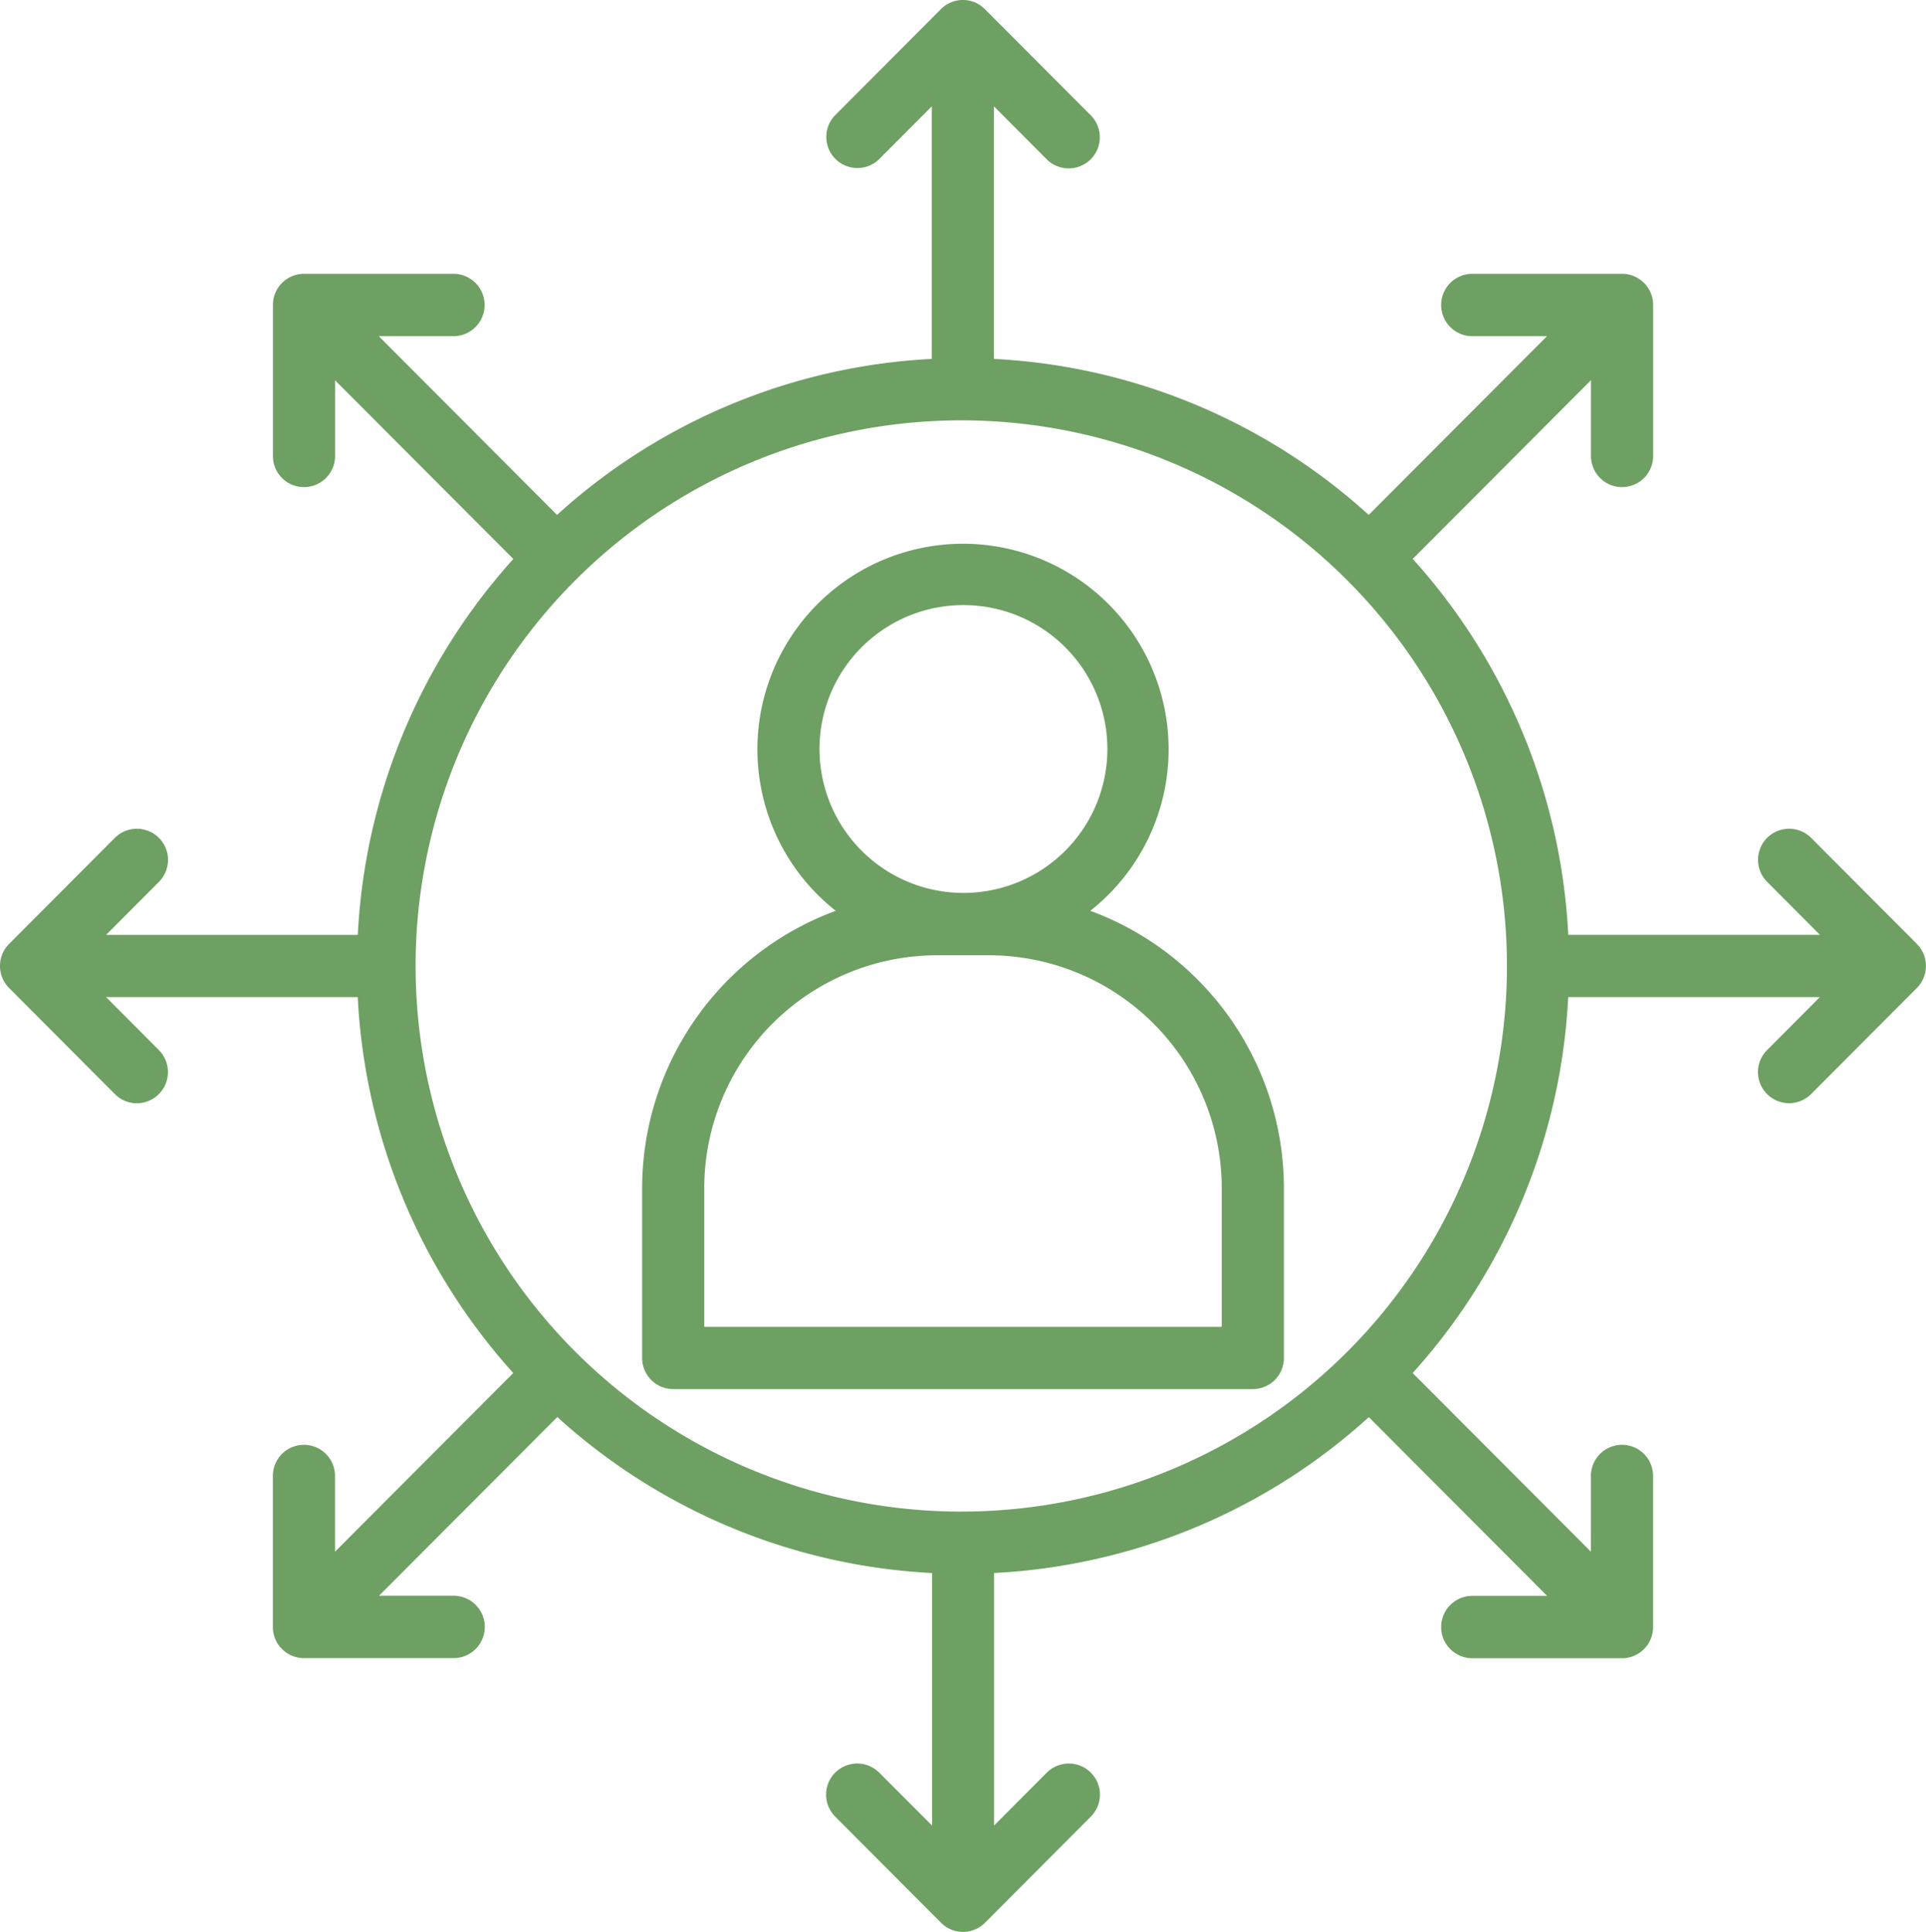<svg id="user" xmlns="http://www.w3.org/2000/svg" width="64.822" height="65.026" viewBox="0 0 64.822 65.026">
  <path id="Path_112" data-name="Path 112" d="M193.615,166.534a6.92,6.92,0,1,0-8.567,0,9.959,9.959,0,0,0-6.516,9.342v5.708a1.047,1.047,0,0,0,1.046,1.049h19.508a1.047,1.047,0,0,0,1.046-1.049v-5.708A9.959,9.959,0,0,0,193.615,166.534Zm-4.284-10.29a4.844,4.844,0,1,1-4.829,4.844A4.842,4.842,0,0,1,189.331,156.244Zm8.708,24.292H180.623v-4.659a7.843,7.843,0,0,1,7.821-7.846h1.773a7.843,7.843,0,0,1,7.822,7.846v4.659Z" transform="translate(-156.92 -135.877)" fill="#6ea063"/>
  <path id="Path_113" data-name="Path 113" d="M88.016,55.272,84.455,51.7a1.047,1.047,0,0,0-1.479,1.483l1.776,1.782h-8.47a20.416,20.416,0,0,0-5.235-12.653l6-6.015v2.52a1.046,1.046,0,1,0,2.091,0V33.765a1.047,1.047,0,0,0-1.046-1.049H73.054a1.049,1.049,0,0,0,0,2.1h2.512l-6,6.015a20.285,20.285,0,0,0-12.613-5.251v-8.5l1.776,1.782a1.047,1.047,0,0,0,1.479-1.483l-3.561-3.572a1.043,1.043,0,0,0-1.479,0l-3.561,3.572a1.047,1.047,0,0,0,1.478,1.483l1.776-1.782v8.5a20.286,20.286,0,0,0-12.613,5.251l-6-6.015h2.512a1.049,1.049,0,0,0,0-2.1H33.732a1.047,1.047,0,0,0-1.046,1.049v5.052a1.046,1.046,0,1,0,2.091,0V36.3l6,6.015a20.416,20.416,0,0,0-5.235,12.653H27.07l1.776-1.782A1.047,1.047,0,0,0,27.367,51.7l-3.561,3.572a1.051,1.051,0,0,0,0,1.483l3.561,3.572a1.043,1.043,0,0,0,1.479,0,1.051,1.051,0,0,0,0-1.483L27.07,57.062h8.47a20.416,20.416,0,0,0,5.235,12.653l-6,6.015V73.21a1.046,1.046,0,1,0-2.091,0v5.052a1.047,1.047,0,0,0,1.046,1.049h5.036a1.049,1.049,0,0,0,0-2.1H36.257l6-6.015a20.285,20.285,0,0,0,12.613,5.251v8.5L53.09,83.164a1.047,1.047,0,0,0-1.479,1.483l3.561,3.572a1.044,1.044,0,0,0,1.479,0l3.561-3.572a1.047,1.047,0,1,0-1.479-1.483l-1.776,1.782v-8.5A20.286,20.286,0,0,0,69.57,71.2l6,6.015H73.054a1.049,1.049,0,0,0,0,2.1H78.09a1.047,1.047,0,0,0,1.046-1.049V73.21a1.046,1.046,0,1,0-2.091,0v2.52l-6-6.015a20.416,20.416,0,0,0,5.235-12.653h8.47l-1.776,1.782a1.047,1.047,0,1,0,1.479,1.483l3.561-3.572a1.052,1.052,0,0,0,0-1.483Zm-32.1,19.107A18.365,18.365,0,1,1,74.218,56.013,18.357,18.357,0,0,1,55.911,74.378Z" transform="translate(-23.5 -23.5)" fill="#6ea063"/>
</svg>
